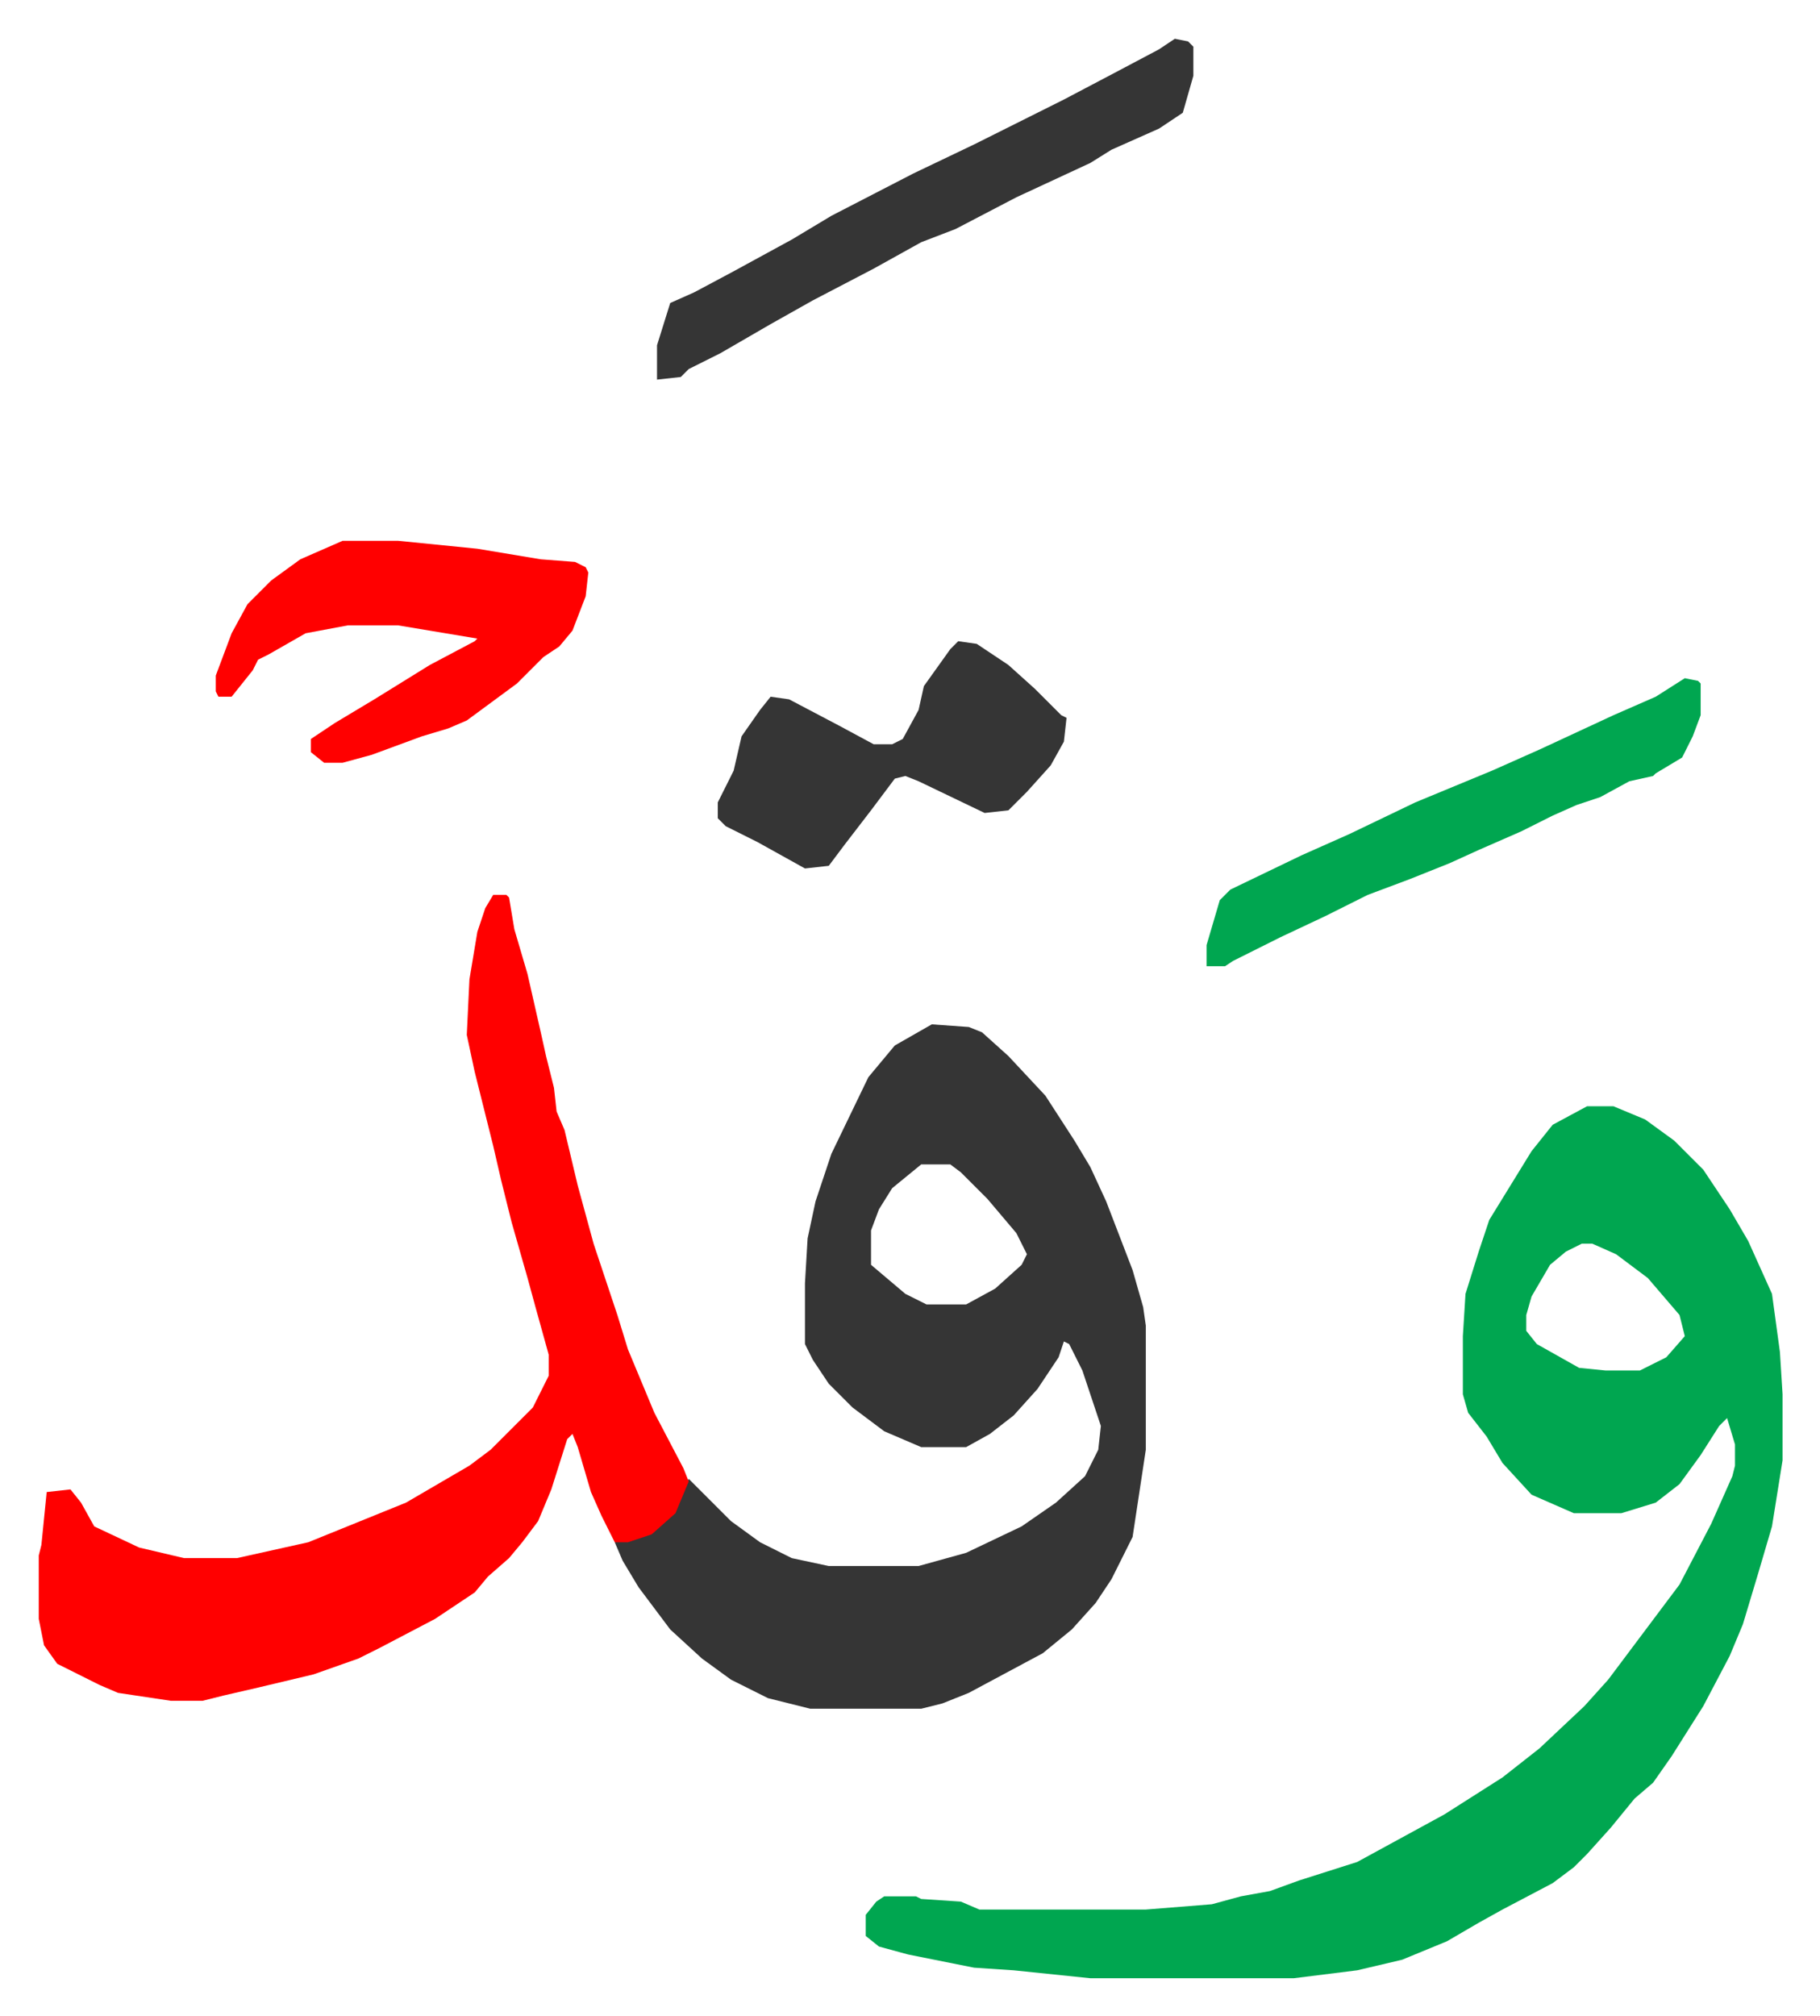 <svg xmlns="http://www.w3.org/2000/svg" role="img" viewBox="-14.67 331.33 688.84 762.84"><path fill="#00a650" id="rule_idgham_with_ghunnah" d="M586 750h10l12 5 11 8 11 11 10 15 7 12 9 20 3 22 1 16v25l-4 25-5 17-6 20-5 12-10 19-12 19-7 10-7 6-9 11-9 10-5 5-8 6-19 10-9 5-12 7-17 7-17 4-24 3h-77l-29-3-15-1-25-5-11-3-5-4v-8l4-5 3-2h12l2 1 15 1 7 3h63l25-2 11-3 11-2 11-4 22-7 11-6 22-12 22-14 14-11 17-16 9-10 12-16 6-8 9-12 12-23 8-18 1-4v-8l-3-10-3 3-7 11-8 11-9 7-13 4h-18l-16-7-11-12-6-10-7-9-2-7v-22l1-16 5-16 4-12 16-26 8-10zm-2 52l-6 3-6 5-7 12-2 7v6l4 5 16 9 10 1h13l10-5 7-8-2-8-12-14-12-9-9-4z"/><path fill="#353535" id="rule_normal" d="M338 719l14 1 5 2 10 9 14 15 11 17 6 10 6 13 10 26 4 14 1 7v47l-5 33-8 16-6 9-9 10-11 9-28 15-10 4-8 2h-42l-16-4-14-7-11-8-12-11-12-16-6-10-3-7 12-3 8-6 5-8 3-7 4 4 5 5 7 7 11 8 12 6 14 3h34l18-5 21-10 13-9 11-10 5-10 1-9-7-21-5-10-2-1-2 6-8 12-9 10-9 7-9 5h-17l-14-6-12-9-9-9-6-9-3-6v-23l1-17 3-14 6-18 14-29 10-12zm-4 53l-11 9-5 8-3 8v13l13 11 8 4h15l11-6 10-9 2-4-4-8-11-13-10-10-4-3z"/><path fill="#ff0000" id="rule_qalqalah" d="M172 670h5l1 1 2 12 5 17 5 22 2 9 3 12 1 9 3 7 5 21 6 22 9 27 4 13 10 24 11 21 2 5-5 12-9 8-9 3h-5l-5-10-4-9-5-17-2-5-2 2-6 19-5 12-6 8-5 6-8 7-5 6-15 10-21 11-8 4-17 6-21 5-13 3-8 2H50l-20-3-7-3-16-8-5-7-2-10v-24l1-4 2-20 9-1 4 5 5 9 17 8 17 4h20l27-6 37-15 24-14 8-6 16-16 6-12v-8l-5-18-3-11-6-21-4-16-3-13-7-28-3-14 1-21 3-18 3-9zm-57-134h21l30 3 24 4 13 1 4 2 1 2-1 9-5 13-5 6-6 4-10 10-19 14-7 3-10 3-19 7-11 3h-7l-5-4v-5l9-6 15-9 21-13 17-9 1-1-30-5h-19l-16 3-14 8-4 2-2 4-8 10h-5l-1-2v-6l6-16 6-11 9-9 11-8z"/><path fill="#353535" id="rule_normal" d="M430 346l5 1 2 2v11l-4 14-9 6-18 8-8 5-28 13-23 12-13 5-18 10-23 12-16 9-19 11-12 6-3 3-9 1v-13l5-16 9-4 15-8 22-12 15-9 31-16 23-11 34-17 19-10 17-9zm-82 228l7 1 12 8 10 9 10 10 2 1-1 9-5 9-9 10-7 7-9 1-25-12-5-2-4 1-9 12-10 13-6 8-9 1-18-10-12-6-3-3v-6l6-12 3-13 7-10 4-5 7 1 19 10 13 7h7l4-2 6-11 2-9 10-14z"/><path fill="#00a650" id="rule_idgham_with_ghunnah" d="M623 588l5 1 1 1v12l-3 8-4 8-10 6-1 1-9 2-11 6-9 3-9 4-12 6-16 7-11 5-15 6-16 6-16 8-17 8-8 4-10 5-3 2h-7v-8l5-17 4-4 27-13 18-8 25-12 29-12 18-8 28-13 16-7z"/></svg>
